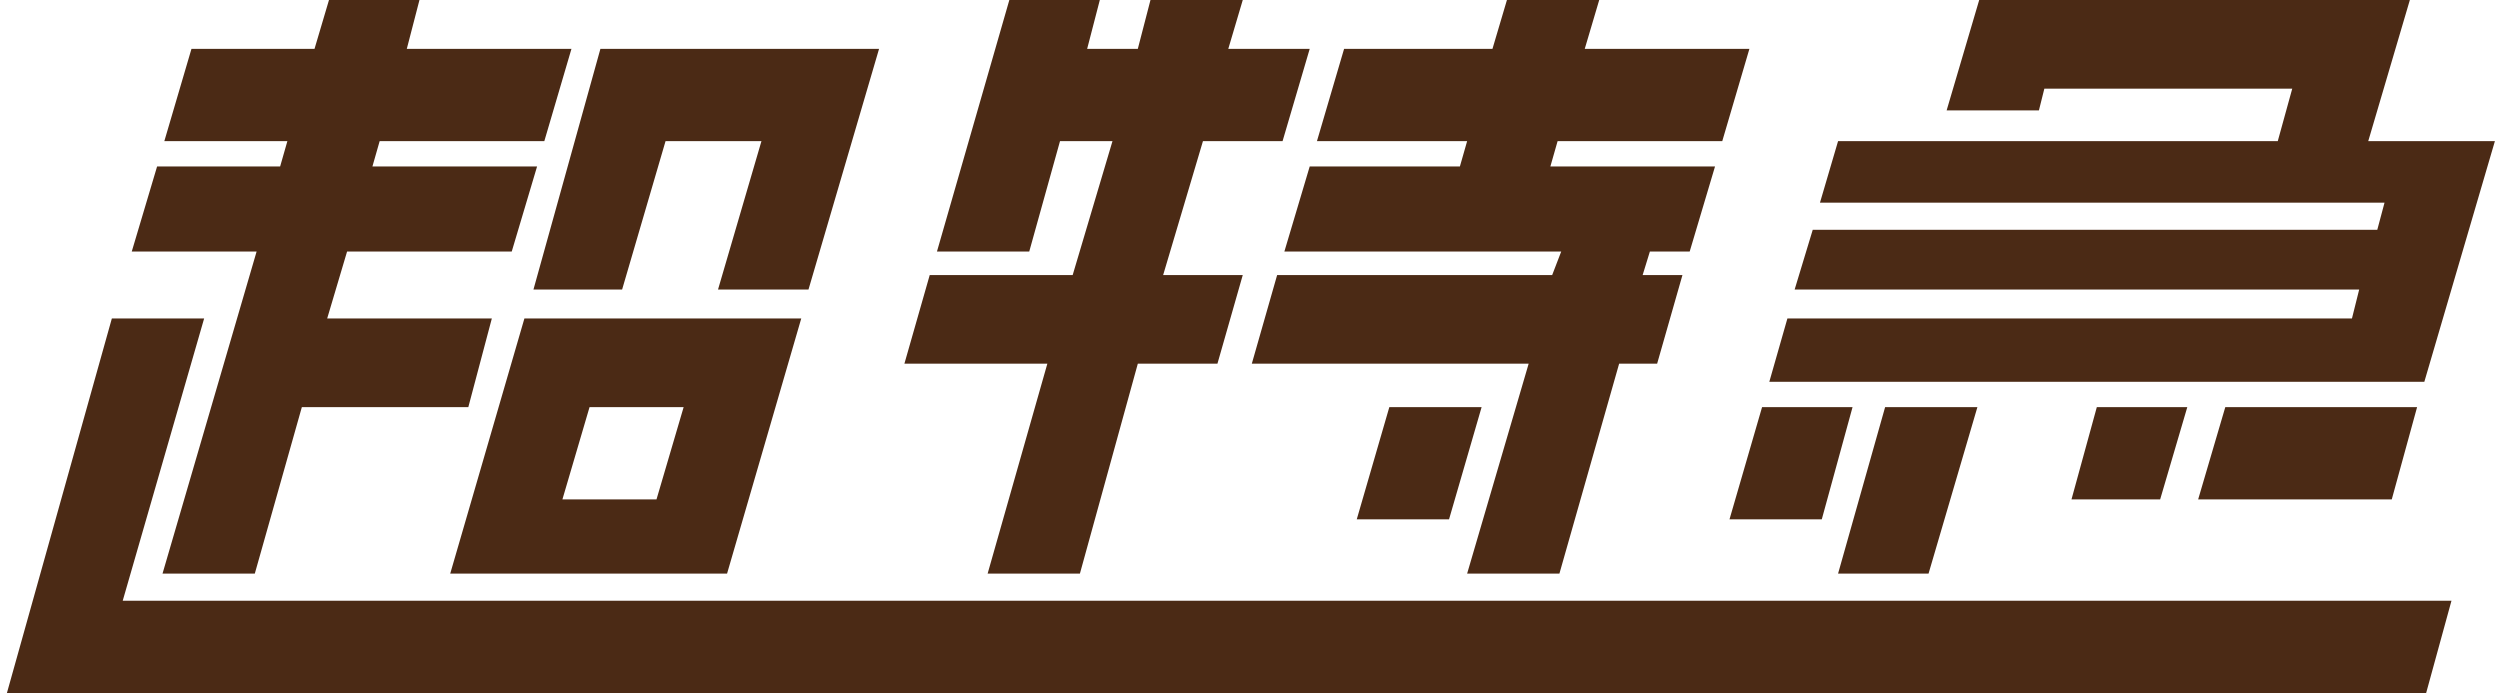 <?xml version="1.0" encoding="UTF-8"?>
<svg id="_レイヤー_1" xmlns="http://www.w3.org/2000/svg" width="48.7mm" height="13.5mm" version="1.1" viewBox="0 0 138 38.3">
  <!-- Generator: Adobe Illustrator 30.1.0, SVG Export Plug-In . SVG Version: 2.1.1 Build 136)  -->
  <defs>
    <style>
      .st0 {
        fill: #4b2a15;
      }
    </style>
  </defs>
  <polygon class="st0" points="33.1 2.7 29.4 16 34.3 16 36.7 7.8 42 7.8 39.6 16 44.6 16 48.5 2.7 33.1 2.7"/>
  <polygon class="st0" points="95.1 7.8 96.6 2.7 87.5 2.7 88.3 0 83.2 0 82.4 2.7 74.2 2.7 72.7 7.8 81 7.8 80.6 9.2 72.3 9.2 70.9 13.9 86.2 13.9 85.7 15.2 70.5 15.2 69.1 20.1 84.4 20.1 81 31.7 86.1 31.7 89.4 20.1 91.5 20.1 92.9 15.2 90.7 15.2 91.1 13.9 93.3 13.9 94.7 9.2 85.6 9.2 86 7.8 95.1 7.8"/>
  <polygon class="st0" points="76.7 22.5 74.9 28.7 80 28.7 81.8 22.5 76.7 22.5"/>
  <polygon class="st0" points="120.8 22.5 115.8 22.5 114.4 27.6 119.3 27.6 120.8 22.5"/>
  <polygon class="st0" points="97.3 22.5 95.5 28.7 100.6 28.7 102.3 22.5 97.3 22.5"/>
  <polygon class="st0" points="70.8 7.8 72.3 2.7 67.8 2.7 68.6 0 63.5 0 62.8 2.7 60 2.7 60.7 0 55.7 0 51.7 13.9 56.8 13.9 58.5 7.8 61.4 7.8 59.2 15.2 59.2 15.2 51.3 15.2 49.9 20.1 57.8 20.1 54.5 31.7 59.6 31.7 62.8 20.1 67.2 20.1 68.6 15.2 64.2 15.2 66.4 7.8 70.8 7.8"/>
  <path class="st0" d="M28.9,17.6l-4.1,14.1h15.3l4.1-14.1s-15.3,0-15.3,0ZM36.2,27.6h-5.2l1.5-5.1h5.2l-1.5,5.1Z"/>
  <polygon class="st0" points="130.8 7.8 133.1 0 109.3 0 107.5 6.1 112.6 6.1 112.9 4.9 126.6 4.9 125.8 7.8 101.5 7.8 100.5 11.2 131.7 11.2 131.3 12.7 100.1 12.7 99.1 16 130.3 16 129.9 17.6 98.7 17.6 97.7 21.1 133.9 21.1 137.8 7.8 130.8 7.8"/>
  <polygon class="st0" points="30 7.8 31.5 2.7 22.4 2.7 23.1 0 18.1 0 17.3 2.7 10.5 2.7 9 7.8 15.8 7.8 15.4 9.2 8.6 9.2 7.2 13.9 14.1 13.9 8.9 31.7 14 31.7 16.6 22.5 25.8 22.5 27.1 17.6 18 17.6 19.1 13.9 28.2 13.9 29.6 9.2 20.5 9.2 20.9 7.8 30 7.8"/>
  <polygon class="st0" points="6.7 33.2 11.2 17.6 6.1 17.6 .3 38.3 134 38.3 135.4 33.2 6.7 33.2"/>
  <polygon class="st0" points="122.9 22.5 121.4 27.6 132.1 27.6 133.5 22.5 122.9 22.5"/>
  <polygon class="st0" points="104.1 22.5 101.5 31.7 106.5 31.7 109.2 22.5 104.1 22.5"/>
</svg>
